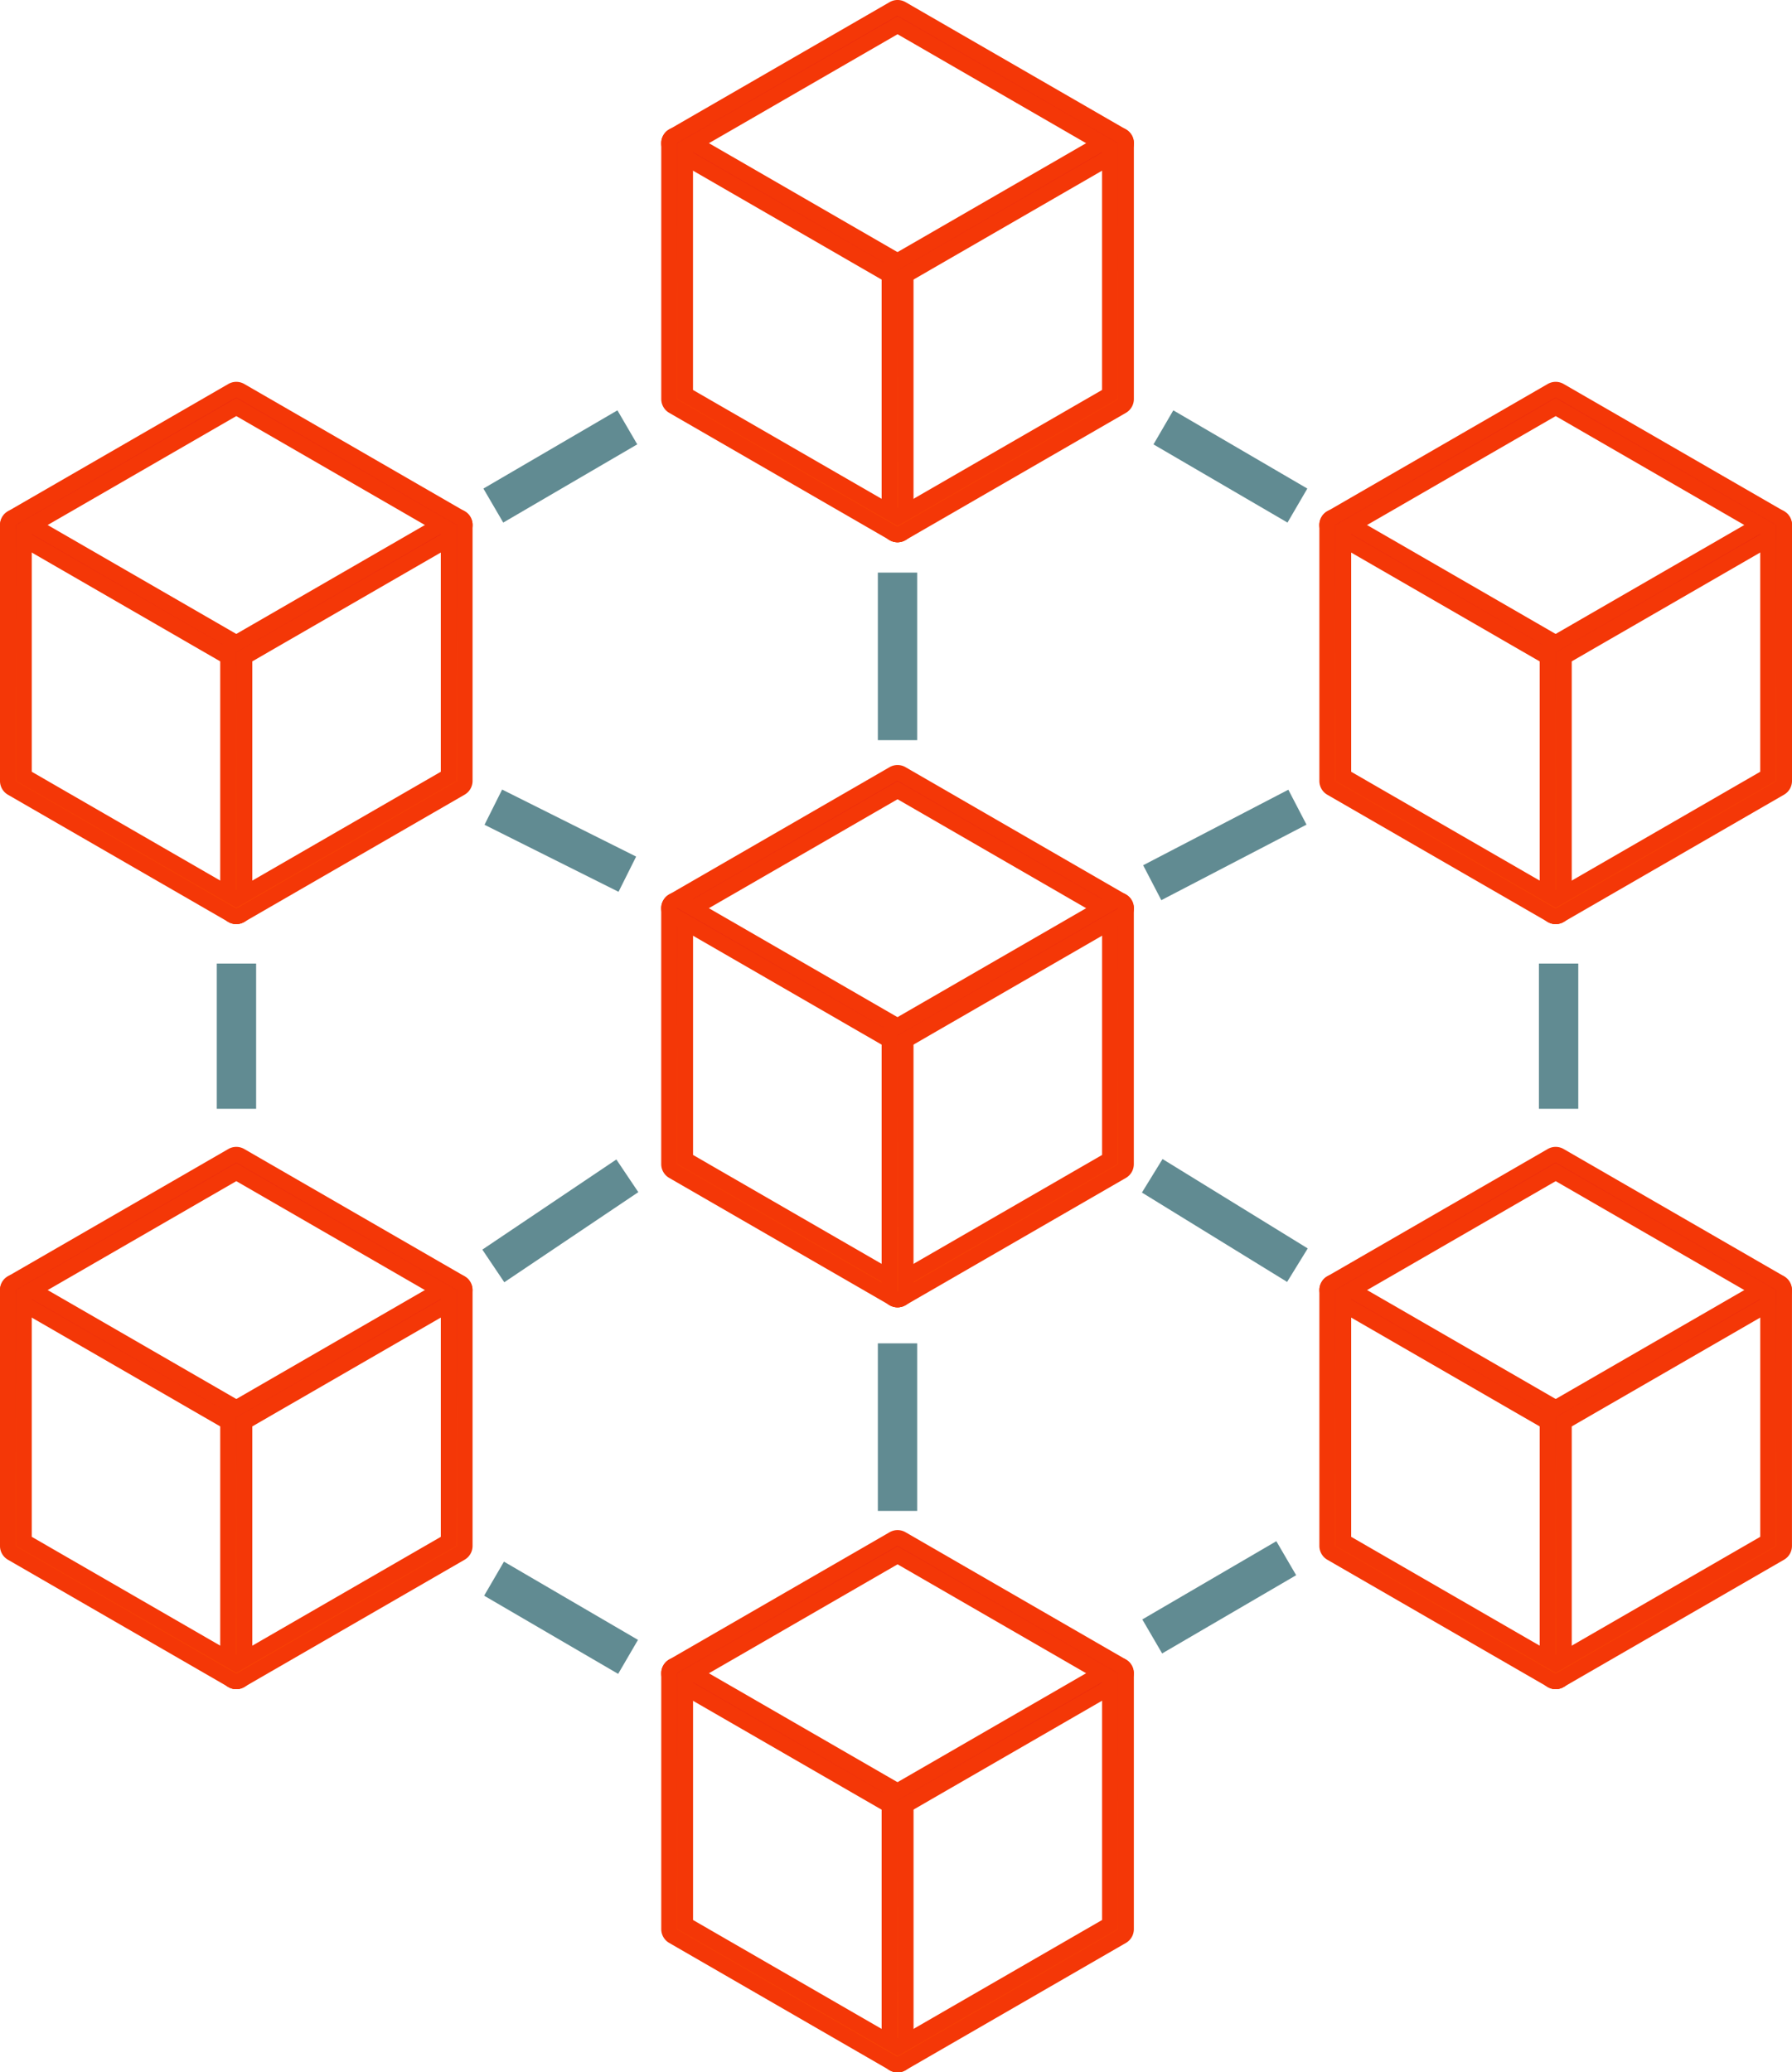 <svg id="Group_263" data-name="Group 263" xmlns="http://www.w3.org/2000/svg" xmlns:xlink="http://www.w3.org/1999/xlink" width="159.951" height="184.934" viewBox="0 0 159.951 184.934">
  <defs>
    <linearGradient id="linear-gradient" x1="0.5" x2="0.5" y2="1" gradientUnits="objectBoundingBox">
      <stop offset="0" stop-color="#e62310"/>
      <stop offset="1" stop-color="#ff5200"/>
    </linearGradient>
  </defs>
  <g id="Group_146" data-name="Group 146" transform="translate(0 34.075)">
    <g id="Group_141" data-name="Group 141" transform="translate(0 11.359)">
      <path id="Path_436" data-name="Path 436" d="M244.718,379.5a.716.716,0,0,1-.715-.716V356.359l-19.316-11.152a.715.715,0,0,1,.715-1.239l19.673,11.358a.715.715,0,0,1,.358.62v22.838A.716.716,0,0,1,244.718,379.5Z" transform="translate(-223.627 -343.169)" fill="url(#linear-gradient)"/>
      <path id="Path_436_-_Outline" data-name="Path 436 - Outline" d="M244.82,380.3a1.42,1.42,0,0,1-1.418-1.418V356.867l-18.964-10.949a1.418,1.418,0,0,1,1.418-2.456l19.674,11.359a1.421,1.421,0,0,1,.709,1.228v22.838A1.42,1.42,0,0,1,244.82,380.3Zm-19.673-35.627a.012.012,0,0,0-.011.006.013.013,0,0,0,0,.018l19.667,11.354v22.83c0,.014.025.014.025,0V356.048a.012.012,0,0,0-.006-.011l-19.674-11.359Z" transform="translate(-223.729 -343.272)" fill="#f43707"/>
    </g>
    <g id="Group_142" data-name="Group 142" transform="translate(19.673 11.359)">
      <path id="Path_437" data-name="Path 437" d="M296.436,379.5a.716.716,0,0,1-.715-.716V355.946a.715.715,0,0,1,.358-.62l19.673-11.358a.715.715,0,0,1,.715,1.239l-19.316,11.152v22.425A.716.716,0,0,1,296.436,379.5Z" transform="translate(-295.018 -343.169)" fill="url(#linear-gradient)"/>
      <path id="Path_437_-_Outline" data-name="Path 437 - Outline" d="M296.539,380.3a1.42,1.42,0,0,1-1.418-1.418V356.048a1.421,1.421,0,0,1,.709-1.228L315.5,343.462a1.418,1.418,0,1,1,1.418,2.456l-18.964,10.949v22.019A1.42,1.42,0,0,1,296.539,380.3Zm19.673-35.627-.006,0-19.673,11.358a.013.013,0,0,0-.006.011v22.838c0,.014.026.014.026,0v-22.83L316.219,344.7a.011.011,0,0,0,.006-.008.011.011,0,0,0,0-.01A.012.012,0,0,0,316.212,344.677Z" transform="translate(-295.121 -343.272)" fill="#f43707"/>
    </g>
    <g id="Group_145" data-name="Group 145" transform="translate(0 0)">
      <g id="Group_144" data-name="Group 144" transform="translate(0)">
        <g id="Group_143" data-name="Group 143">
          <path id="Path_438" data-name="Path 438" d="M244.718,349.639a.716.716,0,0,1-.358-.1l-19.673-11.358a.715.715,0,0,1-.358-.619V314.727a.716.716,0,0,1,.358-.62l19.673-11.359a.715.715,0,0,1,.715,0l19.673,11.359a.716.716,0,0,1,.358.62v22.838a.715.715,0,0,1-.358.619l-19.673,11.358A.716.716,0,0,1,244.718,349.639ZM225.76,337.152,244.718,348.1l18.958-10.945V315.14l-18.958-10.945L225.76,315.14Z" transform="translate(-223.626 -301.95)" fill="url(#linear-gradient)"/>
          <path id="Path_438_-_Outline" data-name="Path 438 - Outline" d="M244.82,350.444a1.421,1.421,0,0,1-.709-.19L224.438,338.9a1.421,1.421,0,0,1-.709-1.228V314.83a1.422,1.422,0,0,1,.709-1.228l19.674-11.359a1.418,1.418,0,0,1,1.418,0L265.2,313.6a1.423,1.423,0,0,1,.709,1.228v22.838a1.422,1.422,0,0,1-.709,1.228l-19.673,11.358A1.421,1.421,0,0,1,244.82,350.444Zm0-46.986-.006,0-19.673,11.359a.013.013,0,0,0-.006.011v22.838a.012.012,0,0,0,.006.011l19.674,11.359a.019.019,0,0,0,.013,0L264.5,337.679a.012.012,0,0,0,.006-.011V314.83a.013.013,0,0,0-.007-.011L244.827,303.46Zm0,45.553L225.16,337.661V314.837l19.661-11.351,19.661,11.351v22.824Zm-18.255-12.162,18.255,10.539,18.255-10.539v-21.2l-18.255-10.54-18.255,10.54Z" transform="translate(-223.729 -302.053)" fill="#f43707"/>
        </g>
      </g>
    </g>
  </g>
  <g id="Group_152" data-name="Group 152" transform="translate(117.768 34.075)">
    <g id="Group_147" data-name="Group 147" transform="translate(0 11.358)">
      <path id="Path_439" data-name="Path 439" d="M672.083,379.5a.716.716,0,0,1-.715-.716V356.358l-19.316-11.152a.715.715,0,0,1,.715-1.239l19.673,11.358a.714.714,0,0,1,.358.62v22.838A.715.715,0,0,1,672.083,379.5Z" transform="translate(-650.992 -343.169)" fill="url(#linear-gradient)"/>
      <path id="Path_439_-_Outline" data-name="Path 439 - Outline" d="M672.185,380.3a1.42,1.42,0,0,1-1.418-1.418V356.867L651.8,345.918a1.418,1.418,0,1,1,1.418-2.456l19.673,11.359a1.421,1.421,0,0,1,.709,1.228v22.838A1.42,1.42,0,0,1,672.185,380.3Zm-19.673-35.627a.012.012,0,0,0-.011.007.013.013,0,0,0,0,.018l19.667,11.355v22.83c0,.014.025.014.026,0V356.048a.012.012,0,0,0-.006-.011l-19.674-11.359Z" transform="translate(-651.094 -343.271)" fill="#f43707"/>
    </g>
    <g id="Group_148" data-name="Group 148" transform="translate(19.673 11.358)">
      <path id="Path_440" data-name="Path 440" d="M723.8,379.5a.716.716,0,0,1-.715-.716V355.945a.715.715,0,0,1,.357-.62l19.674-11.358a.715.715,0,0,1,.715,1.239l-19.316,11.152v22.425A.715.715,0,0,1,723.8,379.5Z" transform="translate(-722.383 -343.169)" fill="url(#linear-gradient)"/>
      <path id="Path_440_-_Outline" data-name="Path 440 - Outline" d="M723.9,380.3a1.42,1.42,0,0,1-1.418-1.418V356.048a1.421,1.421,0,0,1,.709-1.228l19.673-11.358a1.418,1.418,0,1,1,1.418,2.456l-18.964,10.949v22.019A1.42,1.42,0,0,1,723.9,380.3Zm19.673-35.627-.006,0L723.9,356.037a.013.013,0,0,0-.006.011v22.838c0,.014.026.014.026,0v-22.83L743.584,344.7a.013.013,0,0,0,0-.018A.012.012,0,0,0,743.577,344.676Z" transform="translate(-722.486 -343.271)" fill="#f43707"/>
    </g>
    <g id="Group_151" data-name="Group 151" transform="translate(0 0)">
      <g id="Group_150" data-name="Group 150">
        <g id="Group_149" data-name="Group 149">
          <path id="Path_441" data-name="Path 441" d="M672.083,349.639a.715.715,0,0,1-.358-.1l-19.673-11.358a.715.715,0,0,1-.358-.619V314.727a.716.716,0,0,1,.358-.62l19.673-11.359a.715.715,0,0,1,.715,0l19.673,11.359a.715.715,0,0,1,.358.62v22.838a.714.714,0,0,1-.358.619L672.44,349.543A.714.714,0,0,1,672.083,349.639Zm-18.958-12.487L672.083,348.1l18.958-10.945V315.14l-18.958-10.945L653.125,315.14Z" transform="translate(-650.991 -301.95)" fill="url(#linear-gradient)"/>
          <path id="Path_441_-_Outline" data-name="Path 441 - Outline" d="M672.185,350.444a1.421,1.421,0,0,1-.709-.19L651.8,338.9a1.421,1.421,0,0,1-.709-1.228V314.83a1.423,1.423,0,0,1,.709-1.228l19.674-11.359a1.417,1.417,0,0,1,1.418,0L692.568,313.6a1.422,1.422,0,0,1,.709,1.228v22.838a1.421,1.421,0,0,1-.71,1.228l-19.673,11.358A1.418,1.418,0,0,1,672.185,350.444Zm0-46.986-.007,0-19.673,11.359a.013.013,0,0,0-.006.011v22.838a.012.012,0,0,0,.006.011l19.674,11.359a.024.024,0,0,0,.012,0l19.674-11.359a.012.012,0,0,0,.006-.011V314.83a.012.012,0,0,0-.006-.011L672.192,303.46Zm0,45.553-19.66-11.351V314.837l19.66-11.351,19.66,11.351v22.824ZM653.93,336.849l18.255,10.539,18.255-10.539v-21.2l-18.255-10.54-18.255,10.54Z" transform="translate(-651.094 -302.053)" fill="#f43707"/>
        </g>
      </g>
    </g>
  </g>
  <g id="Group_158" data-name="Group 158" transform="translate(59.02 0)">
    <g id="Group_153" data-name="Group 153" transform="translate(0 11.358)">
      <path id="Path_442" data-name="Path 442" d="M458.894,255.845a.715.715,0,0,1-.716-.715V232.7l-19.316-11.151a.715.715,0,0,1,.715-1.239l19.673,11.358a.716.716,0,0,1,.358.62v22.838A.715.715,0,0,1,458.894,255.845Z" transform="translate(-437.802 -219.515)" fill="url(#linear-gradient)"/>
      <path id="Path_442_-_Outline" data-name="Path 442 - Outline" d="M459,256.65a1.42,1.42,0,0,1-1.418-1.418V233.213l-18.964-10.949a1.418,1.418,0,1,1,1.418-2.456L459.7,231.166a1.422,1.422,0,0,1,.709,1.228v22.838A1.42,1.42,0,0,1,459,256.65Zm-19.673-35.627a.012.012,0,0,0-.012.006.013.013,0,0,0,0,.018L458.983,232.4v22.831c0,.014.025.014.025,0V232.394a.013.013,0,0,0-.007-.011l-19.673-11.358Z" transform="translate(-437.905 -219.618)" fill="#f43707"/>
    </g>
    <g id="Group_154" data-name="Group 154" transform="translate(19.673 11.358)">
      <path id="Path_443" data-name="Path 443" d="M510.612,255.844a.715.715,0,0,1-.715-.715V232.291a.716.716,0,0,1,.358-.62l19.674-11.358a.715.715,0,1,1,.715,1.239L511.328,232.7v22.425A.715.715,0,0,1,510.612,255.844Z" transform="translate(-509.194 -219.514)" fill="url(#linear-gradient)"/>
      <path id="Path_443_-_Outline" data-name="Path 443 - Outline" d="M510.715,256.649a1.42,1.42,0,0,1-1.418-1.418V232.393a1.423,1.423,0,0,1,.709-1.228l19.674-11.358a1.418,1.418,0,1,1,1.418,2.456l-18.964,10.949v22.019A1.42,1.42,0,0,1,510.715,256.649Zm19.673-35.627-.006,0-19.673,11.358a.013.013,0,0,0-.006.011v22.838c0,.014.025.014.025,0V232.4l19.667-11.354a.013.013,0,0,0-.007-.024Z" transform="translate(-509.297 -219.616)" fill="#f43707"/>
    </g>
    <g id="Group_157" data-name="Group 157" transform="translate(0)">
      <g id="Group_156" data-name="Group 156">
        <g id="Group_155" data-name="Group 155">
          <path id="Path_444" data-name="Path 444" d="M458.894,225.985a.715.715,0,0,1-.358-.1l-19.673-11.358a.716.716,0,0,1-.358-.62V191.074a.716.716,0,0,1,.358-.619L458.536,179.1a.715.715,0,0,1,.715,0l19.673,11.358a.716.716,0,0,1,.358.619v22.838a.716.716,0,0,1-.358.62L459.251,225.89A.715.715,0,0,1,458.894,225.985ZM439.936,213.5l18.958,10.945L477.852,213.5V191.487l-18.958-10.945-18.958,10.945Z" transform="translate(-437.802 -178.297)" fill="url(#linear-gradient)"/>
          <path id="Path_444_-_Outline" data-name="Path 444 - Outline" d="M459,226.79a1.42,1.42,0,0,1-.709-.19l-19.673-11.358a1.423,1.423,0,0,1-.709-1.228V191.176a1.422,1.422,0,0,1,.709-1.228l19.674-11.359a1.418,1.418,0,0,1,1.418,0l19.673,11.358a1.422,1.422,0,0,1,.709,1.228v22.838a1.422,1.422,0,0,1-.709,1.228L459.705,226.6A1.42,1.42,0,0,1,459,226.79Zm0-46.985-.006,0-19.673,11.358a.013.013,0,0,0-.006.011v22.838a.013.013,0,0,0,.007.011l19.673,11.358H459l19.673-11.358a.013.013,0,0,0,.006-.011V191.176a.013.013,0,0,0-.007-.011L459,179.807Zm0,45.552-19.661-11.351V191.184L459,179.833l19.661,11.351v22.823ZM440.741,213.2,459,223.735,477.252,213.2V192L459,181.455,440.741,192Z" transform="translate(-437.905 -178.4)" fill="#f43707"/>
        </g>
      </g>
    </g>
  </g>
  <g id="Group_164" data-name="Group 164" transform="translate(0 102.346)">
    <g id="Group_159" data-name="Group 159" transform="translate(0 11.359)">
      <path id="Path_445" data-name="Path 445" d="M244.718,627.247a.715.715,0,0,1-.715-.715V604.107l-19.316-11.152a.716.716,0,0,1,.715-1.24l19.673,11.359a.716.716,0,0,1,.358.62v22.838A.715.715,0,0,1,244.718,627.247Z" transform="translate(-223.627 -590.917)" fill="url(#linear-gradient)"/>
      <path id="Path_445_-_Outline" data-name="Path 445 - Outline" d="M244.82,628.052a1.42,1.42,0,0,1-1.418-1.418V604.615l-18.964-10.949a1.418,1.418,0,0,1,1.418-2.457l19.674,11.359a1.423,1.423,0,0,1,.709,1.228v22.838A1.42,1.42,0,0,1,244.82,628.052Zm-19.672-35.628a.013.013,0,0,0-.012.007.013.013,0,0,0,.005.018L244.807,603.8v22.831c0,.014.025.014.025,0V603.8a.013.013,0,0,0-.007-.011l-19.673-11.358Z" transform="translate(-223.729 -591.019)" fill="#f43707"/>
    </g>
    <g id="Group_160" data-name="Group 160" transform="translate(19.673 11.359)">
      <path id="Path_446" data-name="Path 446" d="M296.436,627.247a.716.716,0,0,1-.715-.715V603.694a.716.716,0,0,1,.358-.62l19.673-11.359a.716.716,0,0,1,.715,1.24l-19.316,11.152v22.425A.715.715,0,0,1,296.436,627.247Z" transform="translate(-295.018 -590.917)" fill="url(#linear-gradient)"/>
      <path id="Path_446_-_Outline" data-name="Path 446 - Outline" d="M296.539,628.052a1.42,1.42,0,0,1-1.418-1.418V603.8a1.422,1.422,0,0,1,.709-1.228L315.5,591.209a1.418,1.418,0,0,1,1.418,2.456l-18.965,10.949v22.019A1.42,1.42,0,0,1,296.539,628.052Zm19.672-35.628-19.679,11.36a.014.014,0,0,0-.006.011v22.838c0,.014.026.014.026,0V603.8l.351-.2,19.316-11.152a.013.013,0,0,0-.007-.024Z" transform="translate(-295.121 -591.019)" fill="#f43707"/>
    </g>
    <g id="Group_163" data-name="Group 163" transform="translate(0 0)">
      <g id="Group_162" data-name="Group 162" transform="translate(0)">
        <g id="Group_161" data-name="Group 161">
          <path id="Path_447" data-name="Path 447" d="M244.718,597.387a.718.718,0,0,1-.358-.1l-19.673-11.358a.716.716,0,0,1-.358-.62V562.475a.716.716,0,0,1,.358-.62L244.36,550.5a.715.715,0,0,1,.715,0l19.673,11.359a.716.716,0,0,1,.358.62v22.838a.716.716,0,0,1-.358.62l-19.673,11.358A.718.718,0,0,1,244.718,597.387ZM225.76,584.9l18.958,10.945L263.676,584.9V562.888l-18.958-10.945L225.76,562.888Z" transform="translate(-223.626 -549.698)" fill="url(#linear-gradient)"/>
          <path id="Path_447_-_Outline" data-name="Path 447 - Outline" d="M244.82,598.192a1.423,1.423,0,0,1-.708-.189l-19.675-11.359a1.422,1.422,0,0,1-.709-1.228V562.578a1.422,1.422,0,0,1,.709-1.228l19.674-11.359a1.418,1.418,0,0,1,1.418,0L265.2,561.349a1.423,1.423,0,0,1,.709,1.228v22.838a1.422,1.422,0,0,1-.709,1.228L245.529,598A1.425,1.425,0,0,1,244.82,598.192Zm-.006-1.407a.018.018,0,0,0,.014,0L264.5,585.427a.013.013,0,0,0,.006-.011V562.578a.013.013,0,0,0-.007-.011l-19.673-11.358a.018.018,0,0,0-.013,0l-19.673,11.358a.013.013,0,0,0-.006.011v22.838a.013.013,0,0,0,.007.011l19.673,11.358Zm.006-.026L225.16,585.409V562.585l19.661-11.351,19.661,11.351v22.824ZM226.565,584.6l18.255,10.539L263.076,584.6V563.4l-18.255-10.54L226.565,563.4Z" transform="translate(-223.729 -549.801)" fill="#f43707"/>
        </g>
      </g>
    </g>
  </g>
  <g id="Group_170" data-name="Group 170" transform="translate(59.02 136.543)">
    <g id="Group_165" data-name="Group 165" transform="translate(0 11.359)">
      <path id="Path_448" data-name="Path 448" d="M458.894,751.341a.715.715,0,0,1-.716-.715V728.2l-19.316-11.151a.716.716,0,0,1,.715-1.24l19.673,11.358a.716.716,0,0,1,.358.62v22.838A.715.715,0,0,1,458.894,751.341Z" transform="translate(-437.802 -715.011)" fill="url(#linear-gradient)"/>
      <path id="Path_448_-_Outline" data-name="Path 448 - Outline" d="M459,752.146a1.42,1.42,0,0,1-1.418-1.418v-22.02L438.614,717.76a1.418,1.418,0,0,1,1.418-2.457l19.674,11.359a1.423,1.423,0,0,1,.709,1.228v22.838A1.42,1.42,0,0,1,459,752.146Zm-19.672-35.627a.013.013,0,0,0-.007.024L458.983,727.9v22.831c0,.014.025.014.025,0V727.89a.013.013,0,0,0-.006-.011L439.329,716.52Z" transform="translate(-437.905 -715.113)" fill="#f43707"/>
    </g>
    <g id="Group_166" data-name="Group 166" transform="translate(19.673 11.358)">
      <path id="Path_449" data-name="Path 449" d="M510.612,751.34a.715.715,0,0,1-.715-.715V727.787a.716.716,0,0,1,.358-.62l19.674-11.358a.715.715,0,0,1,.715,1.239L511.328,728.2v22.425A.715.715,0,0,1,510.612,751.34Z" transform="translate(-509.194 -715.01)" fill="url(#linear-gradient)"/>
      <path id="Path_449_-_Outline" data-name="Path 449 - Outline" d="M510.715,752.146a1.42,1.42,0,0,1-1.418-1.418V727.89a1.423,1.423,0,0,1,.709-1.228L529.679,715.3a1.418,1.418,0,0,1,1.418,2.456l-18.965,10.949v22.019A1.42,1.42,0,0,1,510.715,752.146Zm19.673-35.627-.006,0-19.673,11.358a.013.013,0,0,0-.006.011v22.838c0,.014.025.014.025,0V727.9l.352-.2,19.316-11.151a.013.013,0,0,0,0-.018A.013.013,0,0,0,530.387,716.518Z" transform="translate(-509.297 -715.113)" fill="#f43707"/>
    </g>
    <g id="Group_169" data-name="Group 169" transform="translate(0 0)">
      <g id="Group_168" data-name="Group 168" transform="translate(0 0)">
        <g id="Group_167" data-name="Group 167">
          <path id="Path_450" data-name="Path 450" d="M458.894,721.481a.716.716,0,0,1-.358-.1l-19.673-11.359a.715.715,0,0,1-.358-.62V686.569a.716.716,0,0,1,.358-.62l19.673-11.358a.714.714,0,0,1,.715,0l19.673,11.358a.716.716,0,0,1,.358.62v22.838a.716.716,0,0,1-.358.62l-19.673,11.359A.716.716,0,0,1,458.894,721.481Zm-18.958-12.487,18.958,10.945,18.958-10.945V686.982l-18.958-10.945-18.958,10.945Z" transform="translate(-437.802 -673.792)" fill="url(#linear-gradient)"/>
          <path id="Path_450_-_Outline" data-name="Path 450 - Outline" d="M459,722.286a1.419,1.419,0,0,1-.709-.19l-19.674-11.359a1.423,1.423,0,0,1-.709-1.228V686.672a1.423,1.423,0,0,1,.709-1.228l19.674-11.358a1.416,1.416,0,0,1,1.418,0l19.673,11.358a1.423,1.423,0,0,1,.709,1.228V709.51a1.423,1.423,0,0,1-.709,1.228L459.705,722.1A1.419,1.419,0,0,1,459,722.286Zm0-46.986-.006,0L439.317,686.66a.013.013,0,0,0-.006.011V709.51a.013.013,0,0,0,.007.011l19.673,11.359H459l19.673-11.359a.013.013,0,0,0,.006-.011V686.672a.013.013,0,0,0-.007-.012L459,675.3Zm0,45.553L439.336,709.5V686.679L459,675.328l19.661,11.351V709.5Zm-18.255-12.162L459,719.231l18.255-10.54v-21.2L459,676.951l-18.255,10.54Z" transform="translate(-437.905 -673.895)" fill="#f43707"/>
        </g>
      </g>
    </g>
  </g>
  <g id="Group_176" data-name="Group 176" transform="translate(117.768 102.346)">
    <g id="Group_171" data-name="Group 171" transform="translate(0.001 11.358)">
      <path id="Path_451" data-name="Path 451" d="M672.083,627.246a.715.715,0,0,1-.715-.715V604.106l-19.316-11.152a.716.716,0,0,1,.715-1.24l19.673,11.359a.715.715,0,0,1,.358.62v22.838A.715.715,0,0,1,672.083,627.246Z" transform="translate(-650.992 -590.916)" fill="url(#linear-gradient)"/>
      <path id="Path_451_-_Outline" data-name="Path 451 - Outline" d="M672.185,628.051a1.419,1.419,0,0,1-1.418-1.418V604.614L651.8,593.665a1.418,1.418,0,1,1,1.418-2.457l19.673,11.359a1.422,1.422,0,0,1,.709,1.228v22.838A1.419,1.419,0,0,1,672.185,628.051Zm-19.672-35.627a.013.013,0,0,0-.007.025L672.172,603.8v22.831c0,.014.026.014.026,0V603.8a.013.013,0,0,0-.006-.011l-19.673-11.359Z" transform="translate(-651.094 -591.019)" fill="#f43707"/>
    </g>
    <g id="Group_172" data-name="Group 172" transform="translate(19.673 11.358)">
      <path id="Path_452" data-name="Path 452" d="M723.8,627.246a.715.715,0,0,1-.715-.715V603.693a.716.716,0,0,1,.357-.62l19.674-11.359a.716.716,0,0,1,.715,1.24l-19.316,11.152v22.425A.715.715,0,0,1,723.8,627.246Z" transform="translate(-722.383 -590.916)" fill="url(#linear-gradient)"/>
      <path id="Path_452_-_Outline" data-name="Path 452 - Outline" d="M723.9,628.051a1.419,1.419,0,0,1-1.418-1.418V603.8a1.423,1.423,0,0,1,.709-1.228l19.674-11.359a1.418,1.418,0,0,1,1.418,2.456l-18.965,10.949v22.019A1.419,1.419,0,0,1,723.9,628.051Zm19.672-35.627L723.9,603.784a.013.013,0,0,0-.006.011v22.838c0,.014.026.014.026,0V603.8l19.667-11.354a.013.013,0,0,0,0-.018A.014.014,0,0,0,743.576,592.424Z" transform="translate(-722.486 -591.019)" fill="#f43707"/>
    </g>
    <g id="Group_175" data-name="Group 175" transform="translate(0 0)">
      <g id="Group_174" data-name="Group 174">
        <g id="Group_173" data-name="Group 173">
          <path id="Path_453" data-name="Path 453" d="M672.083,597.387a.717.717,0,0,1-.358-.1l-19.673-11.358a.716.716,0,0,1-.358-.62V562.475a.716.716,0,0,1,.358-.62L671.725,550.5a.715.715,0,0,1,.715,0l19.673,11.359a.715.715,0,0,1,.358.62v22.838a.715.715,0,0,1-.358.62L672.44,597.291A.716.716,0,0,1,672.083,597.387ZM653.125,584.9l18.958,10.945L691.041,584.9V562.888l-18.958-10.945-18.958,10.945Z" transform="translate(-650.991 -549.698)" fill="url(#linear-gradient)"/>
          <path id="Path_453_-_Outline" data-name="Path 453 - Outline" d="M672.185,598.192a1.423,1.423,0,0,1-.708-.189L651.8,586.644a1.422,1.422,0,0,1-.709-1.228V562.578a1.422,1.422,0,0,1,.709-1.228l19.674-11.359a1.418,1.418,0,0,1,1.418,0l19.673,11.358a1.422,1.422,0,0,1,.709,1.228v22.838a1.422,1.422,0,0,1-.709,1.228L672.894,598A1.422,1.422,0,0,1,672.185,598.192Zm0-46.986-.007,0-19.673,11.358a.013.013,0,0,0-.006.011v22.838a.013.013,0,0,0,.007.011l19.673,11.358a.02.02,0,0,0,.013,0l19.673-11.358a.012.012,0,0,0,.006-.011V562.578a.013.013,0,0,0-.006-.011l-19.673-11.359Zm0,45.553-19.66-11.351V562.585l19.66-11.351,19.66,11.351v22.824ZM653.93,584.6l18.255,10.539L690.441,584.6V563.4l-18.255-10.54L653.93,563.4Z" transform="translate(-651.094 -549.801)" fill="#f43707"/>
        </g>
      </g>
    </g>
  </g>
  <g id="Group_195" data-name="Group 195" transform="translate(59.02 68.271)">
    <g id="Group_192" data-name="Group 192" transform="translate(0 0)">
      <g id="Group_191" data-name="Group 191" transform="translate(0 0)">
        <g id="Group_190" data-name="Group 190">
          <path id="Path_475" data-name="Path 475" d="M458.894,473.733a.715.715,0,0,1-.358-.1l-19.673-11.358a.716.716,0,0,1-.358-.62V438.821a.716.716,0,0,1,.358-.619l19.673-11.358a.715.715,0,0,1,.715,0L478.925,438.2a.716.716,0,0,1,.358.619v22.838a.716.716,0,0,1-.358.62l-19.673,11.358A.715.715,0,0,1,458.894,473.733Zm-18.958-12.487,18.958,10.945,18.958-10.945V439.234l-18.958-10.945-18.958,10.945Z" transform="translate(-437.802 -426.044)" fill="url(#linear-gradient)"/>
          <path id="Path_475_-_Outline" data-name="Path 475 - Outline" d="M459,474.538a1.421,1.421,0,0,1-.709-.19L438.614,462.99a1.422,1.422,0,0,1-.709-1.228V438.923a1.423,1.423,0,0,1,.709-1.228l19.674-11.359a1.418,1.418,0,0,1,1.418,0L479.379,437.7a1.423,1.423,0,0,1,.709,1.228v22.838a1.422,1.422,0,0,1-.709,1.228l-19.674,11.358A1.421,1.421,0,0,1,459,474.538Zm0-46.986-.006,0-19.673,11.358a.013.013,0,0,0-.006.011v22.838a.013.013,0,0,0,.007.011l19.673,11.358a.02.02,0,0,0,.013,0l19.673-11.358a.013.013,0,0,0,.006-.011V438.923a.013.013,0,0,0-.007-.011L459,427.554Zm0,45.553-19.661-11.351V438.931L459,427.58l19.661,11.351v22.824Zm-18.255-12.162L459,471.483l18.255-10.539v-21.2L459,429.2l-18.255,10.539Z" transform="translate(-437.905 -426.147)" fill="#f43707"/>
        </g>
      </g>
    </g>
    <g id="Group_193" data-name="Group 193" transform="translate(0 11.358)">
      <path id="Path_476" data-name="Path 476" d="M458.894,503.592a.716.716,0,0,1-.716-.715V480.451L438.862,469.3a.715.715,0,0,1,.715-1.239l19.673,11.359a.715.715,0,0,1,.358.619v22.838A.715.715,0,0,1,458.894,503.592Z" transform="translate(-437.802 -467.261)" fill="url(#linear-gradient)"/>
      <path id="Path_476_-_Outline" data-name="Path 476 - Outline" d="M459,504.4a1.42,1.42,0,0,1-1.418-1.418V480.96l-18.964-10.949a1.418,1.418,0,1,1,1.418-2.456L459.7,478.913a1.422,1.422,0,0,1,.709,1.228v22.838A1.42,1.42,0,0,1,459,504.4Zm-19.673-35.628a.012.012,0,0,0-.011.006.013.013,0,0,0,0,.018l19.667,11.355v22.831c0,.014.025.014.025,0V480.141a.013.013,0,0,0-.006-.011l-19.673-11.359Z" transform="translate(-437.905 -467.364)" fill="#f43707"/>
    </g>
    <g id="Group_194" data-name="Group 194" transform="translate(19.673 11.358)">
      <path id="Path_477" data-name="Path 477" d="M510.612,503.592a.715.715,0,0,1-.715-.715V480.038a.715.715,0,0,1,.358-.619l19.674-11.359a.715.715,0,1,1,.715,1.239l-19.316,11.152v22.425A.715.715,0,0,1,510.612,503.592Z" transform="translate(-509.194 -467.261)" fill="url(#linear-gradient)"/>
      <path id="Path_477_-_Outline" data-name="Path 477 - Outline" d="M510.715,504.4a1.42,1.42,0,0,1-1.418-1.418V480.141a1.422,1.422,0,0,1,.709-1.228l19.674-11.359a1.418,1.418,0,1,1,1.418,2.456L512.133,480.96v22.019A1.42,1.42,0,0,1,510.715,504.4Zm19.672-35.628L510.709,480.13a.012.012,0,0,0-.006.011v22.838c0,.014.025.014.025,0V480.148l19.667-11.355a.013.013,0,0,0-.007-.024Z" transform="translate(-509.297 -467.364)" fill="#f43707"/>
    </g>
  </g>
  <path id="Line_6" data-name="Line 6" d="M2.013,12.959H-1.5V0H2.013Z" transform="translate(20.849 85.988)" fill="#618b92"/>
  <path id="Line_7" data-name="Line 7" d="M2.013,12.959H-1.5V0H2.013Z" transform="translate(138.861 85.988)" fill="#618b92"/>
  <path id="Line_8" data-name="Line 8" d="M2.013,14.953H-1.5V0H2.013Z" transform="translate(79.855 51.098)" fill="#618b92"/>
  <path id="Line_9" data-name="Line 9" d="M2.013,14.953H-1.5V0H2.013Z" transform="translate(79.855 119.879)" fill="#618b92"/>
  <path id="Line_10" data-name="Line 10" d="M11.291,7.782-.671,1.8.9-1.342,12.862,4.639Z" transform="translate(43.918 71.802)" fill="#618b92"/>
  <path id="Line_11" data-name="Line 11" d="M1.123,9.712-.837,6.8,11.125-1.245l1.96,2.916Z" transform="translate(43.89 104.715)" fill="#618b92"/>
  <path id="Line_12" data-name="Line 12" d="M12.173,9.689-.786,1.714,1.055-1.277,14.014,6.7Z" transform="translate(102.712 104.709)" fill="#618b92"/>
  <path id="Line_13" data-name="Line 13" d="M.929,8.527-.692,5.41,12.267-1.331l1.621,3.117Z" transform="translate(102.728 71.804)" fill="#618b92"/>
  <path id="Line_14" data-name="Line 14" d="M1.014,8.717-.756,5.682,11.206-1.3l1.77,3.035Z" transform="translate(43.904 37.918)" fill="#618b92"/>
  <path id="Line_15" data-name="Line 15" d="M11.206,8.717-.756,1.739,1.014-1.3,12.976,5.682Z" transform="translate(103.714 37.918)" fill="#618b92"/>
  <path id="Line_16" data-name="Line 16" d="M1.014,8.717-.756,5.682,11.206-1.3l1.77,3.035Z" transform="translate(102.717 138.835)" fill="#618b92"/>
  <path id="Line_17" data-name="Line 17" d="M11.206,8.717-.756,1.739,1.014-1.3,12.976,5.682Z" transform="translate(43.969 140.659)" fill="#618b92"/>
</svg>
